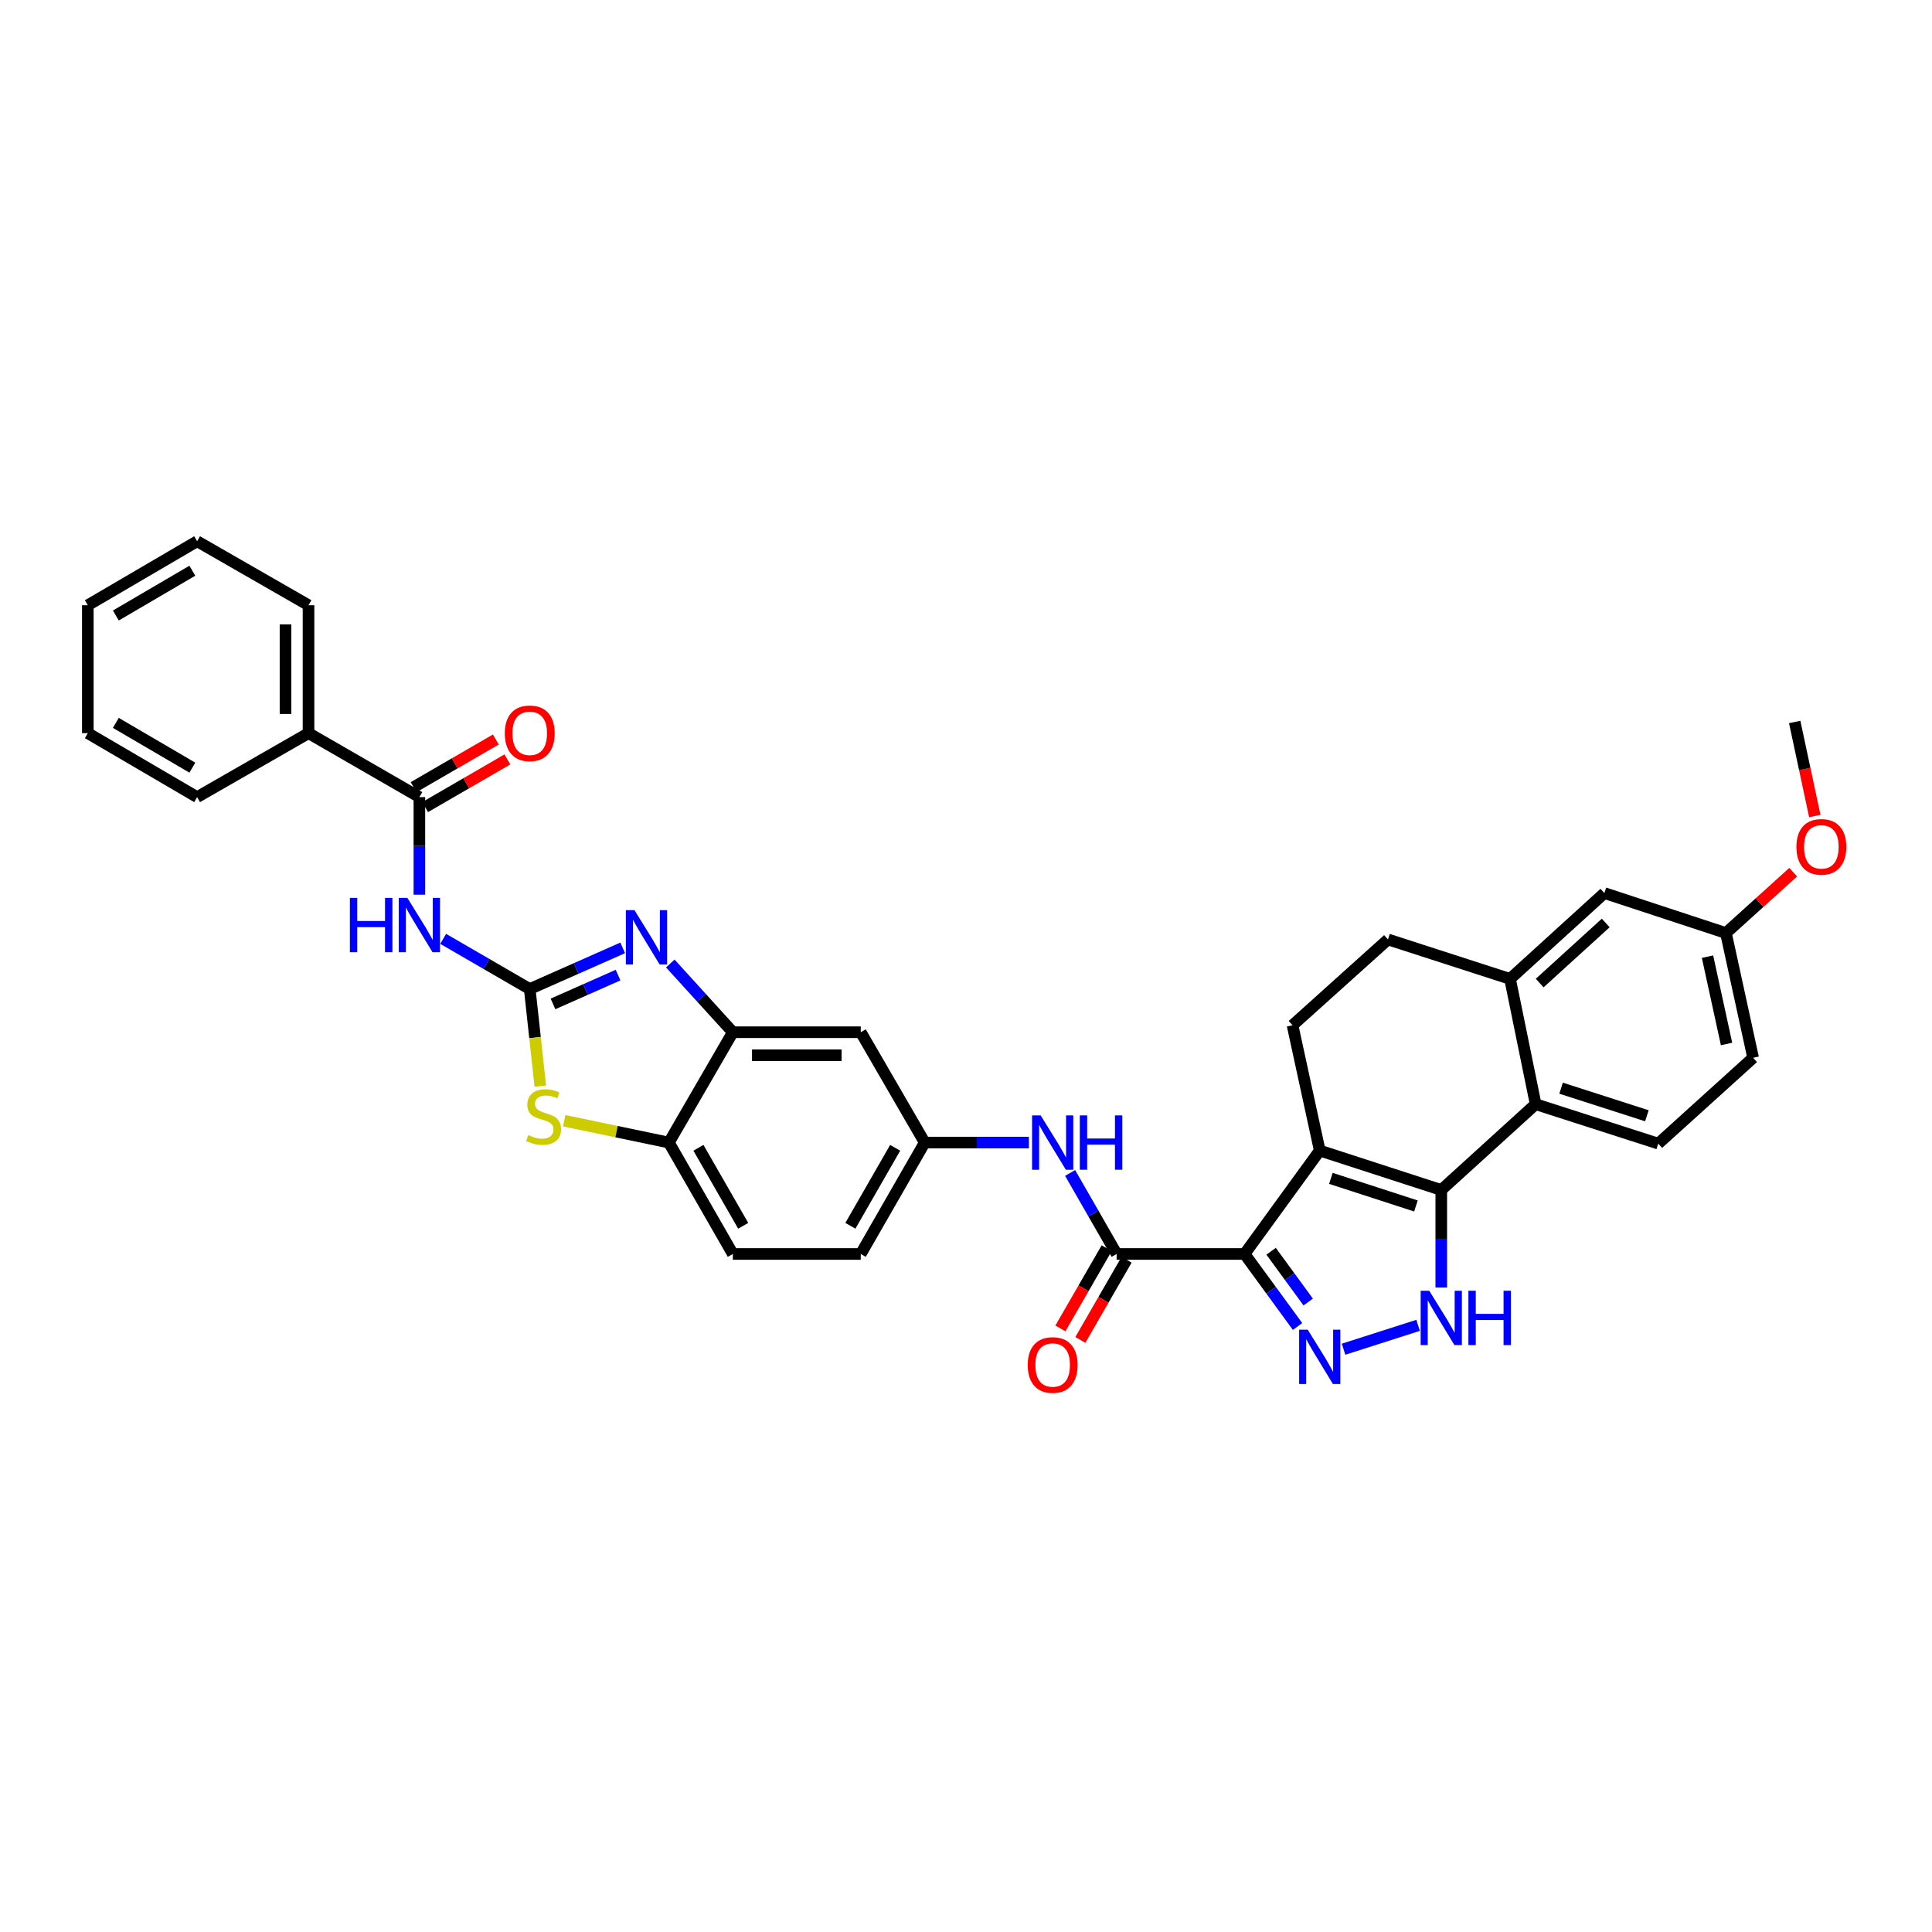 <?xml version='1.0' encoding='iso-8859-1'?>
<svg version='1.1' baseProfile='full'
              xmlns='http://www.w3.org/2000/svg'
                      xmlns:rdkit='http://www.rdkit.org/xml'
                      xmlns:xlink='http://www.w3.org/1999/xlink'
                  xml:space='preserve'
width='1000px' height='1000px' viewBox='0 0 1000 1000'>
<!-- END OF HEADER -->
<rect style='opacity:1.0;fill:#FFFFFF;stroke:none' width='1000' height='1000' x='0' y='0'> </rect>
<path class='bond-0' d='M 644.192,649.053 L 683.095,595.524' style='fill:none;fill-rule:evenodd;stroke:#000000;stroke-width:6px;stroke-linecap:butt;stroke-linejoin:miter;stroke-opacity:1' />
<path class='bond-3' d='M 644.192,649.053 L 657.904,667.819' style='fill:none;fill-rule:evenodd;stroke:#000000;stroke-width:6px;stroke-linecap:butt;stroke-linejoin:miter;stroke-opacity:1' />
<path class='bond-3' d='M 657.904,667.819 L 671.616,686.586' style='fill:none;fill-rule:evenodd;stroke:#0000FF;stroke-width:6px;stroke-linecap:butt;stroke-linejoin:miter;stroke-opacity:1' />
<path class='bond-3' d='M 657.928,647.652 L 667.526,660.788' style='fill:none;fill-rule:evenodd;stroke:#000000;stroke-width:6px;stroke-linecap:butt;stroke-linejoin:miter;stroke-opacity:1' />
<path class='bond-3' d='M 667.526,660.788 L 677.125,673.925' style='fill:none;fill-rule:evenodd;stroke:#0000FF;stroke-width:6px;stroke-linecap:butt;stroke-linejoin:miter;stroke-opacity:1' />
<path class='bond-6' d='M 644.192,649.053 L 577.971,649.053' style='fill:none;fill-rule:evenodd;stroke:#000000;stroke-width:6px;stroke-linecap:butt;stroke-linejoin:miter;stroke-opacity:1' />
<path class='bond-1' d='M 683.095,595.524 L 745.999,615.935' style='fill:none;fill-rule:evenodd;stroke:#000000;stroke-width:6px;stroke-linecap:butt;stroke-linejoin:miter;stroke-opacity:1' />
<path class='bond-1' d='M 688.853,609.921 L 732.885,624.209' style='fill:none;fill-rule:evenodd;stroke:#000000;stroke-width:6px;stroke-linecap:butt;stroke-linejoin:miter;stroke-opacity:1' />
<path class='bond-15' d='M 683.095,595.524 L 669.02,530.686' style='fill:none;fill-rule:evenodd;stroke:#000000;stroke-width:6px;stroke-linecap:butt;stroke-linejoin:miter;stroke-opacity:1' />
<path class='bond-9' d='M 745.999,615.935 L 794.847,571.523' style='fill:none;fill-rule:evenodd;stroke:#000000;stroke-width:6px;stroke-linecap:butt;stroke-linejoin:miter;stroke-opacity:1' />
<path class='bond-35' d='M 745.999,615.935 L 745.999,641.187' style='fill:none;fill-rule:evenodd;stroke:#000000;stroke-width:6px;stroke-linecap:butt;stroke-linejoin:miter;stroke-opacity:1' />
<path class='bond-35' d='M 745.999,641.187 L 745.999,666.438' style='fill:none;fill-rule:evenodd;stroke:#0000FF;stroke-width:6px;stroke-linecap:butt;stroke-linejoin:miter;stroke-opacity:1' />
<path class='bond-2' d='M 274.189,511.923 L 298.244,501.27' style='fill:none;fill-rule:evenodd;stroke:#000000;stroke-width:6px;stroke-linecap:butt;stroke-linejoin:miter;stroke-opacity:1' />
<path class='bond-2' d='M 298.244,501.27 L 322.299,490.617' style='fill:none;fill-rule:evenodd;stroke:#0000FF;stroke-width:6px;stroke-linecap:butt;stroke-linejoin:miter;stroke-opacity:1' />
<path class='bond-2' d='M 286.231,519.624 L 303.07,512.167' style='fill:none;fill-rule:evenodd;stroke:#000000;stroke-width:6px;stroke-linecap:butt;stroke-linejoin:miter;stroke-opacity:1' />
<path class='bond-2' d='M 303.07,512.167 L 319.908,504.71' style='fill:none;fill-rule:evenodd;stroke:#0000FF;stroke-width:6px;stroke-linecap:butt;stroke-linejoin:miter;stroke-opacity:1' />
<path class='bond-7' d='M 274.189,511.923 L 251.789,498.938' style='fill:none;fill-rule:evenodd;stroke:#000000;stroke-width:6px;stroke-linecap:butt;stroke-linejoin:miter;stroke-opacity:1' />
<path class='bond-7' d='M 251.789,498.938 L 229.388,485.952' style='fill:none;fill-rule:evenodd;stroke:#0000FF;stroke-width:6px;stroke-linecap:butt;stroke-linejoin:miter;stroke-opacity:1' />
<path class='bond-39' d='M 274.189,511.923 L 276.924,537.051' style='fill:none;fill-rule:evenodd;stroke:#000000;stroke-width:6px;stroke-linecap:butt;stroke-linejoin:miter;stroke-opacity:1' />
<path class='bond-39' d='M 276.924,537.051 L 279.659,562.178' style='fill:none;fill-rule:evenodd;stroke:#CCCC00;stroke-width:6px;stroke-linecap:butt;stroke-linejoin:miter;stroke-opacity:1' />
<path class='bond-4' d='M 695.413,698.353 L 734.005,685.997' style='fill:none;fill-rule:evenodd;stroke:#0000FF;stroke-width:6px;stroke-linecap:butt;stroke-linejoin:miter;stroke-opacity:1' />
<path class='bond-5' d='M 346.943,498.706 L 363.129,516.49' style='fill:none;fill-rule:evenodd;stroke:#0000FF;stroke-width:6px;stroke-linecap:butt;stroke-linejoin:miter;stroke-opacity:1' />
<path class='bond-5' d='M 363.129,516.49 L 379.314,534.275' style='fill:none;fill-rule:evenodd;stroke:#000000;stroke-width:6px;stroke-linecap:butt;stroke-linejoin:miter;stroke-opacity:1' />
<path class='bond-14' d='M 577.971,649.053 L 565.93,628.085' style='fill:none;fill-rule:evenodd;stroke:#000000;stroke-width:6px;stroke-linecap:butt;stroke-linejoin:miter;stroke-opacity:1' />
<path class='bond-14' d='M 565.93,628.085 L 553.89,607.117' style='fill:none;fill-rule:evenodd;stroke:#0000FF;stroke-width:6px;stroke-linecap:butt;stroke-linejoin:miter;stroke-opacity:1' />
<path class='bond-19' d='M 572.809,646.074 L 560.835,666.827' style='fill:none;fill-rule:evenodd;stroke:#000000;stroke-width:6px;stroke-linecap:butt;stroke-linejoin:miter;stroke-opacity:1' />
<path class='bond-19' d='M 560.835,666.827 L 548.861,687.579' style='fill:none;fill-rule:evenodd;stroke:#FF0000;stroke-width:6px;stroke-linecap:butt;stroke-linejoin:miter;stroke-opacity:1' />
<path class='bond-19' d='M 583.132,652.031 L 571.157,672.783' style='fill:none;fill-rule:evenodd;stroke:#000000;stroke-width:6px;stroke-linecap:butt;stroke-linejoin:miter;stroke-opacity:1' />
<path class='bond-19' d='M 571.157,672.783 L 559.183,693.535' style='fill:none;fill-rule:evenodd;stroke:#FF0000;stroke-width:6px;stroke-linecap:butt;stroke-linejoin:miter;stroke-opacity:1' />
<path class='bond-11' d='M 217.072,463.094 L 217.072,437.843' style='fill:none;fill-rule:evenodd;stroke:#0000FF;stroke-width:6px;stroke-linecap:butt;stroke-linejoin:miter;stroke-opacity:1' />
<path class='bond-11' d='M 217.072,437.843 L 217.072,412.591' style='fill:none;fill-rule:evenodd;stroke:#000000;stroke-width:6px;stroke-linecap:butt;stroke-linejoin:miter;stroke-opacity:1' />
<path class='bond-8' d='M 292.04,580.087 L 319.125,585.739' style='fill:none;fill-rule:evenodd;stroke:#CCCC00;stroke-width:6px;stroke-linecap:butt;stroke-linejoin:miter;stroke-opacity:1' />
<path class='bond-8' d='M 319.125,585.739 L 346.21,591.392' style='fill:none;fill-rule:evenodd;stroke:#000000;stroke-width:6px;stroke-linecap:butt;stroke-linejoin:miter;stroke-opacity:1' />
<path class='bond-17' d='M 794.847,571.523 L 858.301,591.935' style='fill:none;fill-rule:evenodd;stroke:#000000;stroke-width:6px;stroke-linecap:butt;stroke-linejoin:miter;stroke-opacity:1' />
<path class='bond-17' d='M 808.015,563.24 L 852.432,577.528' style='fill:none;fill-rule:evenodd;stroke:#000000;stroke-width:6px;stroke-linecap:butt;stroke-linejoin:miter;stroke-opacity:1' />
<path class='bond-36' d='M 794.847,571.523 L 781.599,506.679' style='fill:none;fill-rule:evenodd;stroke:#000000;stroke-width:6px;stroke-linecap:butt;stroke-linejoin:miter;stroke-opacity:1' />
<path class='bond-10' d='M 379.314,534.275 L 445.528,534.275' style='fill:none;fill-rule:evenodd;stroke:#000000;stroke-width:6px;stroke-linecap:butt;stroke-linejoin:miter;stroke-opacity:1' />
<path class='bond-10' d='M 389.246,546.192 L 435.596,546.192' style='fill:none;fill-rule:evenodd;stroke:#000000;stroke-width:6px;stroke-linecap:butt;stroke-linejoin:miter;stroke-opacity:1' />
<path class='bond-38' d='M 379.314,534.275 L 346.21,591.392' style='fill:none;fill-rule:evenodd;stroke:#000000;stroke-width:6px;stroke-linecap:butt;stroke-linejoin:miter;stroke-opacity:1' />
<path class='bond-22' d='M 220.06,417.746 L 241.338,405.412' style='fill:none;fill-rule:evenodd;stroke:#000000;stroke-width:6px;stroke-linecap:butt;stroke-linejoin:miter;stroke-opacity:1' />
<path class='bond-22' d='M 241.338,405.412 L 262.617,393.077' style='fill:none;fill-rule:evenodd;stroke:#FF0000;stroke-width:6px;stroke-linecap:butt;stroke-linejoin:miter;stroke-opacity:1' />
<path class='bond-22' d='M 214.083,407.436 L 235.362,395.101' style='fill:none;fill-rule:evenodd;stroke:#000000;stroke-width:6px;stroke-linecap:butt;stroke-linejoin:miter;stroke-opacity:1' />
<path class='bond-22' d='M 235.362,395.101 L 256.64,382.767' style='fill:none;fill-rule:evenodd;stroke:#FF0000;stroke-width:6px;stroke-linecap:butt;stroke-linejoin:miter;stroke-opacity:1' />
<path class='bond-23' d='M 217.072,412.591 L 159.689,379.481' style='fill:none;fill-rule:evenodd;stroke:#000000;stroke-width:6px;stroke-linecap:butt;stroke-linejoin:miter;stroke-opacity:1' />
<path class='bond-12' d='M 781.599,506.679 L 718.411,486.254' style='fill:none;fill-rule:evenodd;stroke:#000000;stroke-width:6px;stroke-linecap:butt;stroke-linejoin:miter;stroke-opacity:1' />
<path class='bond-21' d='M 781.599,506.679 L 830.428,462.254' style='fill:none;fill-rule:evenodd;stroke:#000000;stroke-width:6px;stroke-linecap:butt;stroke-linejoin:miter;stroke-opacity:1' />
<path class='bond-21' d='M 796.944,508.83 L 831.123,477.733' style='fill:none;fill-rule:evenodd;stroke:#000000;stroke-width:6px;stroke-linecap:butt;stroke-linejoin:miter;stroke-opacity:1' />
<path class='bond-13' d='M 346.21,591.392 L 379.314,649.053' style='fill:none;fill-rule:evenodd;stroke:#000000;stroke-width:6px;stroke-linecap:butt;stroke-linejoin:miter;stroke-opacity:1' />
<path class='bond-13' d='M 361.511,594.108 L 384.684,634.47' style='fill:none;fill-rule:evenodd;stroke:#000000;stroke-width:6px;stroke-linecap:butt;stroke-linejoin:miter;stroke-opacity:1' />
<path class='bond-18' d='M 532.538,591.392 L 505.589,591.392' style='fill:none;fill-rule:evenodd;stroke:#0000FF;stroke-width:6px;stroke-linecap:butt;stroke-linejoin:miter;stroke-opacity:1' />
<path class='bond-18' d='M 505.589,591.392 L 478.639,591.392' style='fill:none;fill-rule:evenodd;stroke:#000000;stroke-width:6px;stroke-linecap:butt;stroke-linejoin:miter;stroke-opacity:1' />
<path class='bond-20' d='M 669.02,530.686 L 718.411,486.254' style='fill:none;fill-rule:evenodd;stroke:#000000;stroke-width:6px;stroke-linecap:butt;stroke-linejoin:miter;stroke-opacity:1' />
<path class='bond-16' d='M 445.528,534.275 L 478.639,591.392' style='fill:none;fill-rule:evenodd;stroke:#000000;stroke-width:6px;stroke-linecap:butt;stroke-linejoin:miter;stroke-opacity:1' />
<path class='bond-26' d='M 858.301,591.935 L 907.414,547.51' style='fill:none;fill-rule:evenodd;stroke:#000000;stroke-width:6px;stroke-linecap:butt;stroke-linejoin:miter;stroke-opacity:1' />
<path class='bond-27' d='M 478.639,591.392 L 445.528,649.053' style='fill:none;fill-rule:evenodd;stroke:#000000;stroke-width:6px;stroke-linecap:butt;stroke-linejoin:miter;stroke-opacity:1' />
<path class='bond-27' d='M 463.338,594.107 L 440.16,634.469' style='fill:none;fill-rule:evenodd;stroke:#000000;stroke-width:6px;stroke-linecap:butt;stroke-linejoin:miter;stroke-opacity:1' />
<path class='bond-25' d='M 830.428,462.254 L 893.338,482.944' style='fill:none;fill-rule:evenodd;stroke:#000000;stroke-width:6px;stroke-linecap:butt;stroke-linejoin:miter;stroke-opacity:1' />
<path class='bond-29' d='M 159.689,379.481 L 159.689,313.266' style='fill:none;fill-rule:evenodd;stroke:#000000;stroke-width:6px;stroke-linecap:butt;stroke-linejoin:miter;stroke-opacity:1' />
<path class='bond-29' d='M 147.772,369.549 L 147.772,323.199' style='fill:none;fill-rule:evenodd;stroke:#000000;stroke-width:6px;stroke-linecap:butt;stroke-linejoin:miter;stroke-opacity:1' />
<path class='bond-30' d='M 159.689,379.481 L 102.029,412.591' style='fill:none;fill-rule:evenodd;stroke:#000000;stroke-width:6px;stroke-linecap:butt;stroke-linejoin:miter;stroke-opacity:1' />
<path class='bond-24' d='M 379.314,649.053 L 445.528,649.053' style='fill:none;fill-rule:evenodd;stroke:#000000;stroke-width:6px;stroke-linecap:butt;stroke-linejoin:miter;stroke-opacity:1' />
<path class='bond-28' d='M 893.338,482.944 L 910.746,467.191' style='fill:none;fill-rule:evenodd;stroke:#000000;stroke-width:6px;stroke-linecap:butt;stroke-linejoin:miter;stroke-opacity:1' />
<path class='bond-28' d='M 910.746,467.191 L 928.153,451.437' style='fill:none;fill-rule:evenodd;stroke:#FF0000;stroke-width:6px;stroke-linecap:butt;stroke-linejoin:miter;stroke-opacity:1' />
<path class='bond-37' d='M 893.338,482.944 L 907.414,547.51' style='fill:none;fill-rule:evenodd;stroke:#000000;stroke-width:6px;stroke-linecap:butt;stroke-linejoin:miter;stroke-opacity:1' />
<path class='bond-37' d='M 883.806,495.167 L 893.659,540.363' style='fill:none;fill-rule:evenodd;stroke:#000000;stroke-width:6px;stroke-linecap:butt;stroke-linejoin:miter;stroke-opacity:1' />
<path class='bond-31' d='M 939.337,422.375 L 934.134,398.031' style='fill:none;fill-rule:evenodd;stroke:#FF0000;stroke-width:6px;stroke-linecap:butt;stroke-linejoin:miter;stroke-opacity:1' />
<path class='bond-31' d='M 934.134,398.031 L 928.932,373.688' style='fill:none;fill-rule:evenodd;stroke:#000000;stroke-width:6px;stroke-linecap:butt;stroke-linejoin:miter;stroke-opacity:1' />
<path class='bond-33' d='M 159.689,313.266 L 102.029,280.149' style='fill:none;fill-rule:evenodd;stroke:#000000;stroke-width:6px;stroke-linecap:butt;stroke-linejoin:miter;stroke-opacity:1' />
<path class='bond-32' d='M 102.029,412.591 L 45.455,379.481' style='fill:none;fill-rule:evenodd;stroke:#000000;stroke-width:6px;stroke-linecap:butt;stroke-linejoin:miter;stroke-opacity:1' />
<path class='bond-32' d='M 99.562,397.339 L 59.96,374.162' style='fill:none;fill-rule:evenodd;stroke:#000000;stroke-width:6px;stroke-linecap:butt;stroke-linejoin:miter;stroke-opacity:1' />
<path class='bond-34' d='M 45.455,379.481 L 45.455,313.266' style='fill:none;fill-rule:evenodd;stroke:#000000;stroke-width:6px;stroke-linecap:butt;stroke-linejoin:miter;stroke-opacity:1' />
<path class='bond-40' d='M 102.029,280.149 L 45.455,313.266' style='fill:none;fill-rule:evenodd;stroke:#000000;stroke-width:6px;stroke-linecap:butt;stroke-linejoin:miter;stroke-opacity:1' />
<path class='bond-40' d='M 99.563,295.402 L 59.961,318.584' style='fill:none;fill-rule:evenodd;stroke:#000000;stroke-width:6px;stroke-linecap:butt;stroke-linejoin:miter;stroke-opacity:1' />
<path  class='atom-4' d='M 676.878 688.234
L 686.095 703.131
Q 687.008 704.601, 688.478 707.262
Q 689.948 709.924, 690.027 710.083
L 690.027 688.234
L 693.761 688.234
L 693.761 716.359
L 689.908 716.359
L 680.017 700.072
Q 678.865 698.165, 677.633 695.981
Q 676.441 693.796, 676.084 693.12
L 676.084 716.359
L 672.429 716.359
L 672.429 688.234
L 676.878 688.234
' fill='#0000FF'/>
<path  class='atom-5' d='M 739.782 668.094
L 748.999 682.991
Q 749.912 684.46, 751.382 687.122
Q 752.852 689.784, 752.931 689.942
L 752.931 668.094
L 756.665 668.094
L 756.665 696.219
L 752.812 696.219
L 742.921 679.932
Q 741.769 678.025, 740.537 675.84
Q 739.345 673.655, 738.988 672.98
L 738.988 696.219
L 735.333 696.219
L 735.333 668.094
L 739.782 668.094
' fill='#0000FF'/>
<path  class='atom-5' d='M 760.042 668.094
L 763.856 668.094
L 763.856 680.051
L 778.236 680.051
L 778.236 668.094
L 782.05 668.094
L 782.05 696.219
L 778.236 696.219
L 778.236 683.229
L 763.856 683.229
L 763.856 696.219
L 760.042 696.219
L 760.042 668.094
' fill='#0000FF'/>
<path  class='atom-6' d='M 328.4 471.099
L 337.616 485.996
Q 338.53 487.466, 340 490.127
Q 341.47 492.789, 341.549 492.948
L 341.549 471.099
L 345.283 471.099
L 345.283 499.224
L 341.43 499.224
L 331.538 482.937
Q 330.386 481.03, 329.155 478.845
Q 327.963 476.661, 327.606 475.985
L 327.606 499.224
L 323.951 499.224
L 323.951 471.099
L 328.4 471.099
' fill='#0000FF'/>
<path  class='atom-8' d='M 181.101 464.75
L 184.915 464.75
L 184.915 476.707
L 199.295 476.707
L 199.295 464.75
L 203.109 464.75
L 203.109 492.875
L 199.295 492.875
L 199.295 479.885
L 184.915 479.885
L 184.915 492.875
L 181.101 492.875
L 181.101 464.75
' fill='#0000FF'/>
<path  class='atom-8' d='M 210.855 464.75
L 220.071 479.647
Q 220.985 481.116, 222.454 483.778
Q 223.924 486.44, 224.004 486.598
L 224.004 464.75
L 227.738 464.75
L 227.738 492.875
L 223.885 492.875
L 213.993 476.588
Q 212.841 474.681, 211.61 472.496
Q 210.418 470.311, 210.06 469.636
L 210.06 492.875
L 206.406 492.875
L 206.406 464.75
L 210.855 464.75
' fill='#0000FF'/>
<path  class='atom-9' d='M 273.421 587.512
Q 273.739 587.632, 275.05 588.188
Q 276.361 588.744, 277.791 589.101
Q 279.261 589.419, 280.691 589.419
Q 283.352 589.419, 284.902 588.148
Q 286.451 586.837, 286.451 584.573
Q 286.451 583.023, 285.656 582.07
Q 284.902 581.117, 283.71 580.6
Q 282.518 580.084, 280.532 579.488
Q 278.029 578.733, 276.52 578.018
Q 275.05 577.303, 273.977 575.794
Q 272.945 574.284, 272.945 571.742
Q 272.945 568.206, 275.328 566.021
Q 277.751 563.836, 282.518 563.836
Q 285.776 563.836, 289.47 565.386
L 288.556 568.445
Q 285.18 567.054, 282.637 567.054
Q 279.896 567.054, 278.387 568.206
Q 276.877 569.318, 276.917 571.265
Q 276.917 572.775, 277.672 573.688
Q 278.466 574.602, 279.579 575.118
Q 280.731 575.635, 282.637 576.231
Q 285.18 577.025, 286.689 577.82
Q 288.199 578.614, 289.271 580.243
Q 290.384 581.832, 290.384 584.573
Q 290.384 588.466, 287.762 590.571
Q 285.18 592.637, 280.85 592.637
Q 278.347 592.637, 276.44 592.081
Q 274.573 591.564, 272.349 590.651
L 273.421 587.512
' fill='#CCCC00'/>
<path  class='atom-15' d='M 538.643 577.33
L 547.859 592.226
Q 548.773 593.696, 550.243 596.358
Q 551.713 599.019, 551.792 599.178
L 551.792 577.33
L 555.526 577.33
L 555.526 605.455
L 551.673 605.455
L 541.781 589.168
Q 540.629 587.261, 539.398 585.076
Q 538.206 582.891, 537.849 582.216
L 537.849 605.455
L 534.194 605.455
L 534.194 577.33
L 538.643 577.33
' fill='#0000FF'/>
<path  class='atom-15' d='M 558.903 577.33
L 562.716 577.33
L 562.716 589.287
L 577.097 589.287
L 577.097 577.33
L 580.91 577.33
L 580.91 605.455
L 577.097 605.455
L 577.097 592.465
L 562.716 592.465
L 562.716 605.455
L 558.903 605.455
L 558.903 577.33
' fill='#0000FF'/>
<path  class='atom-20' d='M 531.95 706.514
Q 531.95 699.761, 535.286 695.987
Q 538.623 692.213, 544.86 692.213
Q 551.097 692.213, 554.434 695.987
Q 557.771 699.761, 557.771 706.514
Q 557.771 713.347, 554.394 717.24
Q 551.017 721.093, 544.86 721.093
Q 538.663 721.093, 535.286 717.24
Q 531.95 713.387, 531.95 706.514
M 544.86 717.915
Q 549.15 717.915, 551.454 715.055
Q 553.798 712.155, 553.798 706.514
Q 553.798 700.993, 551.454 698.212
Q 549.15 695.391, 544.86 695.391
Q 540.57 695.391, 538.226 698.172
Q 535.922 700.953, 535.922 706.514
Q 535.922 712.195, 538.226 715.055
Q 540.57 717.915, 544.86 717.915
' fill='#FF0000'/>
<path  class='atom-23' d='M 261.279 379.56
Q 261.279 372.807, 264.616 369.033
Q 267.953 365.259, 274.189 365.259
Q 280.426 365.259, 283.763 369.033
Q 287.1 372.807, 287.1 379.56
Q 287.1 386.393, 283.723 390.286
Q 280.347 394.139, 274.189 394.139
Q 267.992 394.139, 264.616 390.286
Q 261.279 386.433, 261.279 379.56
M 274.189 390.961
Q 278.48 390.961, 280.784 388.101
Q 283.127 385.201, 283.127 379.56
Q 283.127 374.039, 280.784 371.258
Q 278.48 368.437, 274.189 368.437
Q 269.899 368.437, 267.555 371.218
Q 265.251 373.999, 265.251 379.56
Q 265.251 385.241, 267.555 388.101
Q 269.899 390.961, 274.189 390.961
' fill='#FF0000'/>
<path  class='atom-29' d='M 929.819 438.326
Q 929.819 431.573, 933.156 427.799
Q 936.492 424.025, 942.729 424.025
Q 948.966 424.025, 952.303 427.799
Q 955.64 431.573, 955.64 438.326
Q 955.64 445.159, 952.263 449.052
Q 948.887 452.905, 942.729 452.905
Q 936.532 452.905, 933.156 449.052
Q 929.819 445.199, 929.819 438.326
M 942.729 449.727
Q 947.02 449.727, 949.324 446.867
Q 951.667 443.967, 951.667 438.326
Q 951.667 432.805, 949.324 430.024
Q 947.02 427.203, 942.729 427.203
Q 938.439 427.203, 936.095 429.984
Q 933.791 432.765, 933.791 438.326
Q 933.791 444.007, 936.095 446.867
Q 938.439 449.727, 942.729 449.727
' fill='#FF0000'/>
</svg>
